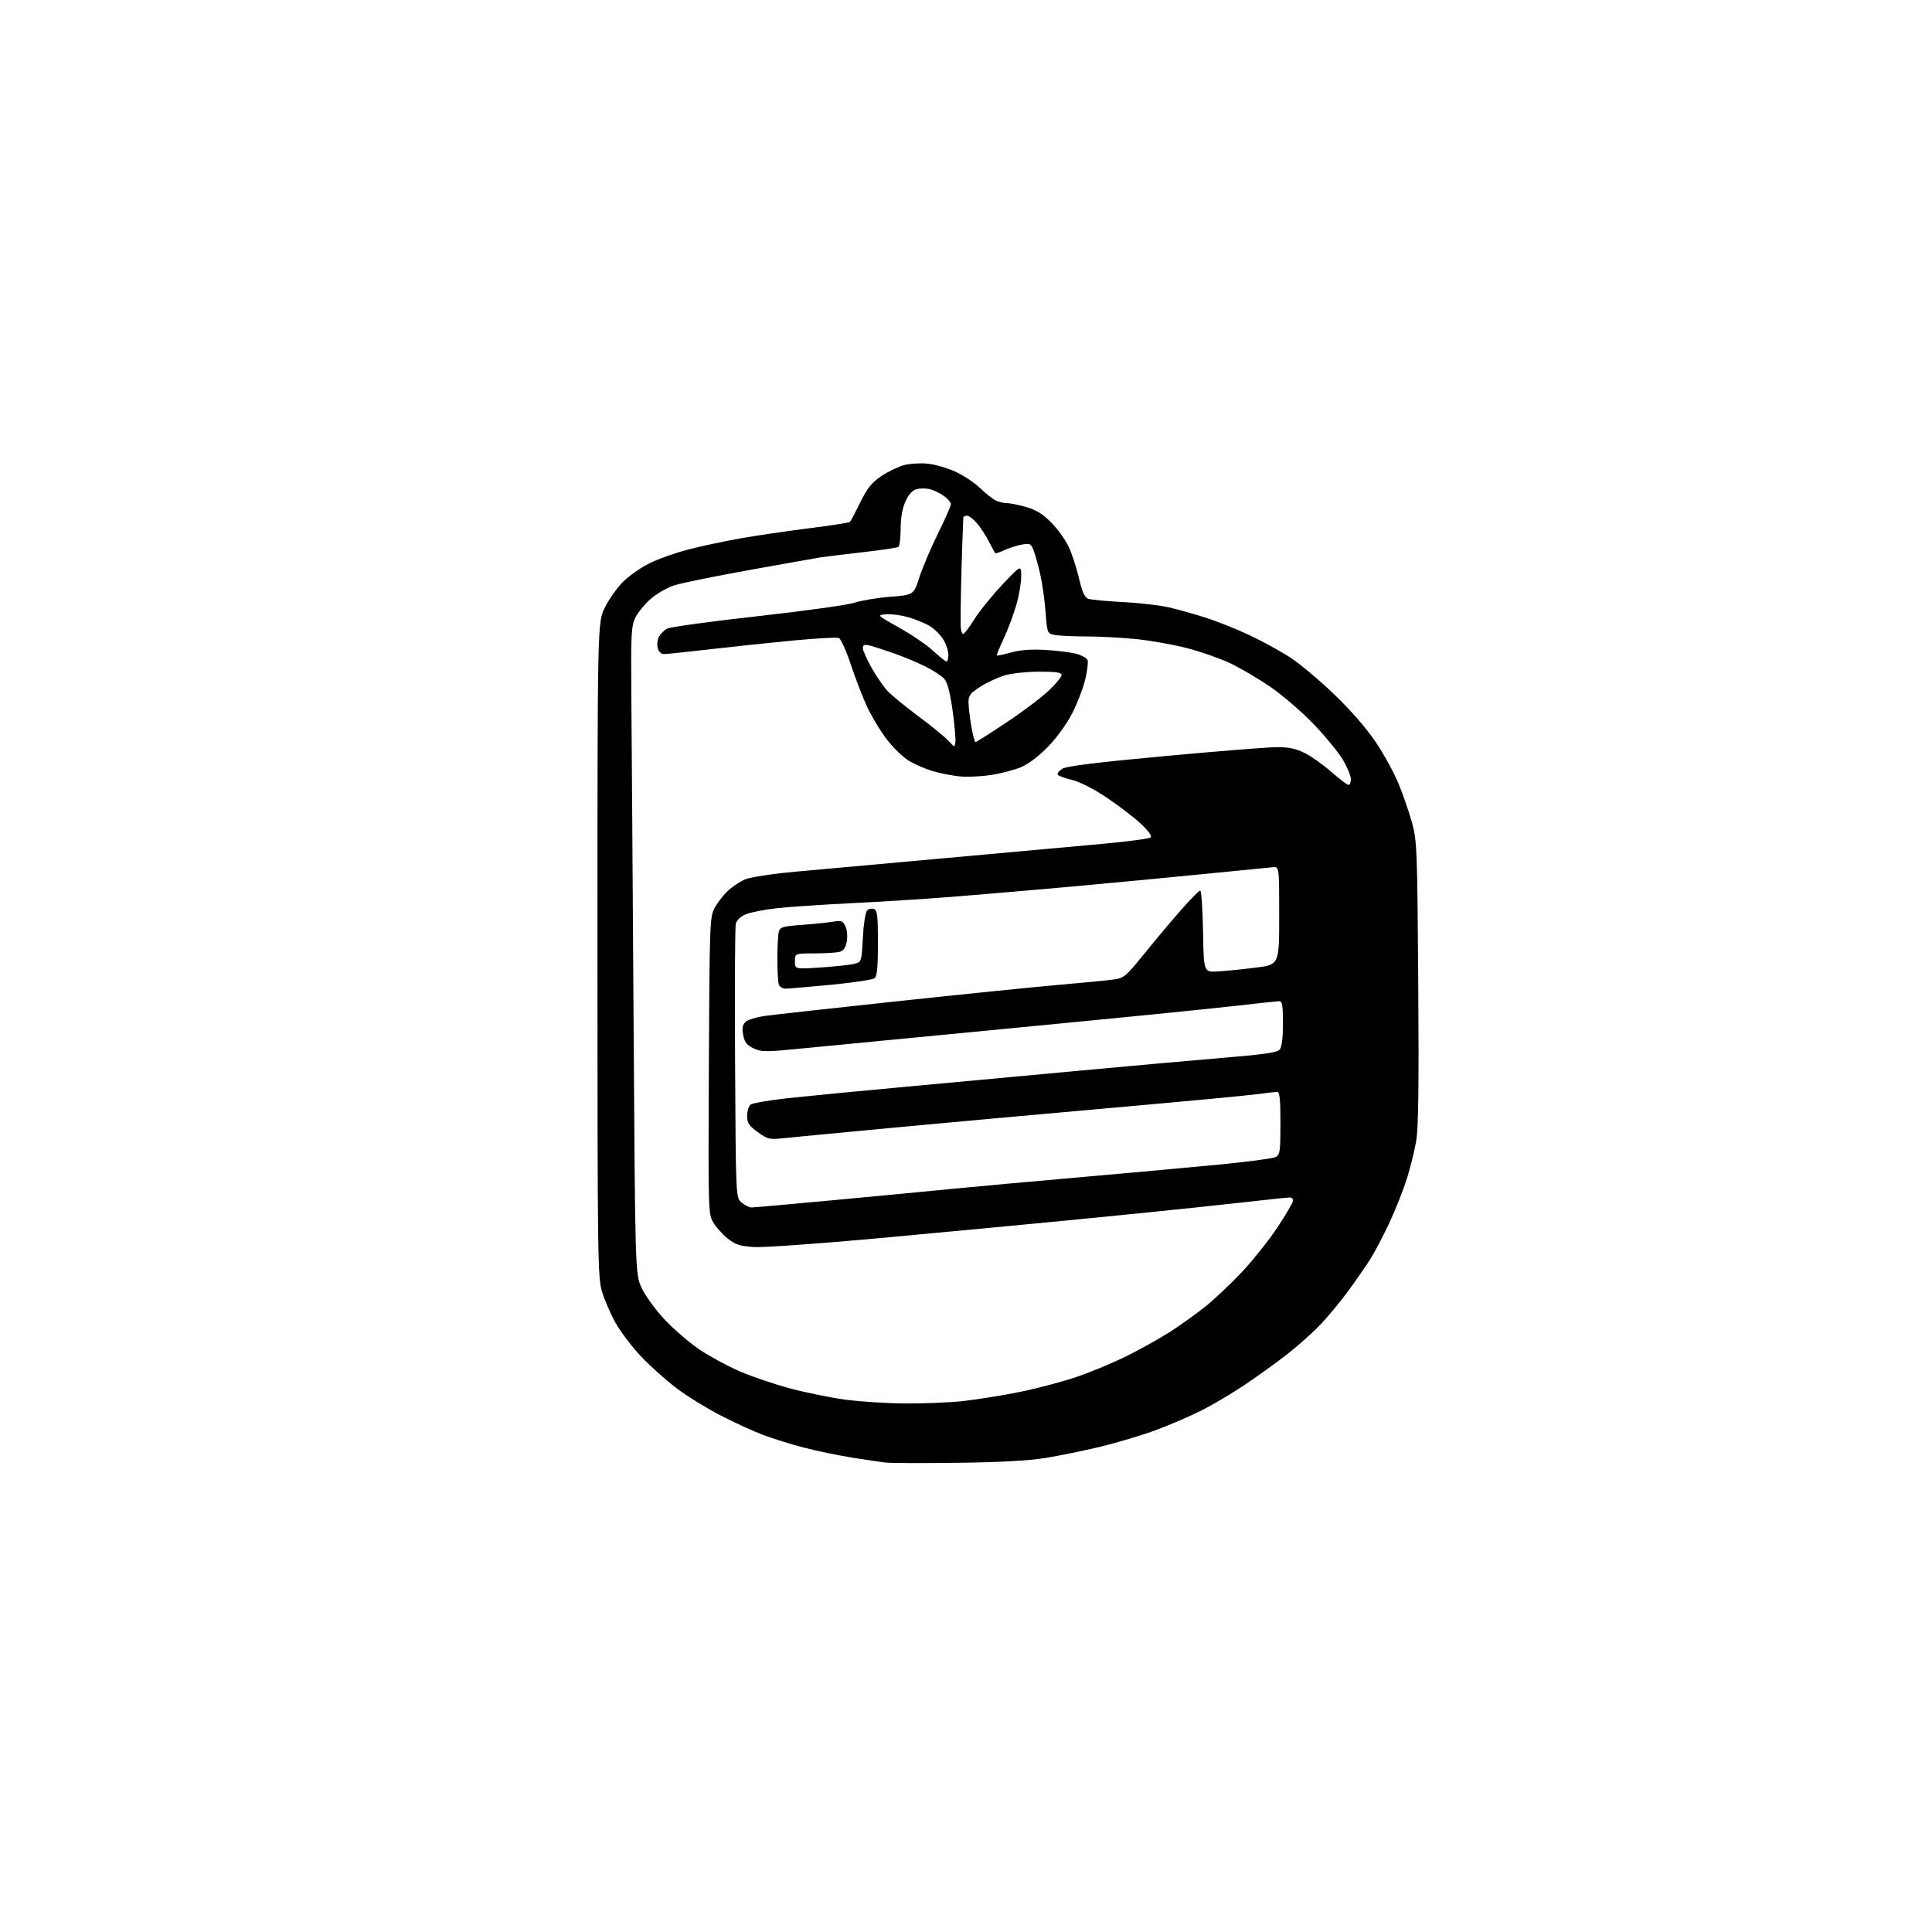 <?xml version="1.0" encoding="UTF-8" standalone="no"?>
<svg 
  version="1.1" 
  xmlns="http://www.w3.org/2000/svg" 
  xmlns:xlink="http://www.w3.org/1999/xlink" 
  xmlns:svg="http://www.w3.org/2000/svg"
  xmlns:rdf="http://www.w3.org/1999/02/22-rdf-syntax-ns#"
  xmlns:cc="http://creativecommons.org/ns#"
  xmlns:dc="http://purl.org/dc/elements/1.1/"
  viewBox="0 0 768 768"
  width="768"
  height="768"
>
<style>svg {background-color: white; }</style>"
<path stroke="none" fill="black" fill-rule="evenodd" d="M380.50,581.49C366.75,581.66 353.93,581.62 352.00,581.39C350.07,581.17 344.07,580.28 338.66,579.42C333.25,578.55 324.67,576.77 319.60,575.45C314.53,574.13 307.26,571.88 303.44,570.44C299.62,569.01 292.03,565.53 286.56,562.72C281.09,559.91 273.18,555.03 268.98,551.87C264.79,548.70 258.39,542.98 254.77,539.14C251.15,535.30 246.61,529.31 244.67,525.83C242.74,522.35 240.34,516.80 239.33,513.50C237.60,507.82 237.50,500.61 237.50,377.50C237.50,247.50 237.50,247.50 240.42,241.55C242.02,238.28 245.25,233.70 247.59,231.36C249.92,229.02 254.59,225.72 257.96,224.02C261.32,222.32 268.22,219.85 273.29,218.52C278.36,217.19 287.68,215.19 294.00,214.07C300.32,212.95 312.66,211.13 321.40,210.03C330.15,208.93 337.56,207.77 337.87,207.47C338.17,207.16 340.02,203.67 341.96,199.70C344.79,193.96 346.48,191.85 350.34,189.26C353.01,187.48 357.06,185.52 359.34,184.90C361.63,184.29 365.86,184.02 368.75,184.32C371.64,184.61 376.59,186.04 379.75,187.48C382.91,188.92 387.30,191.83 389.50,193.93C391.70,196.04 394.48,198.27 395.68,198.88C396.89,199.50 398.94,200.00 400.25,200.00C401.56,200.00 405.08,200.72 408.07,201.60C412.07,202.77 414.69,204.43 418.03,207.87C420.52,210.44 423.58,214.70 424.82,217.34C426.06,219.99 427.89,225.56 428.87,229.74C430.19,235.31 431.17,237.51 432.58,238.02C433.64,238.40 439.90,238.99 446.50,239.34C453.10,239.68 461.43,240.66 465.00,241.51C468.57,242.36 475.10,244.20 479.50,245.60C483.90,247.01 491.62,250.10 496.66,252.47C501.70,254.85 508.97,258.82 512.81,261.31C516.65,263.79 524.59,270.44 530.45,276.09C536.99,282.39 543.35,289.70 546.88,294.99C550.06,299.73 554.10,307.08 555.86,311.32C557.63,315.56 560.04,322.51 561.22,326.77C563.27,334.16 563.39,336.95 563.77,390.50C564.06,431.16 563.84,448.42 562.97,453.50C562.31,457.35 560.64,464.10 559.27,468.50C557.89,472.90 554.78,480.76 552.36,485.96C549.93,491.16 546.51,497.68 544.75,500.46C542.99,503.23 539.09,508.88 536.08,513.00C533.07,517.12 528.10,523.14 525.05,526.37C522.00,529.61 515.90,535.05 511.50,538.47C507.10,541.89 499.44,547.41 494.47,550.72C489.50,554.04 481.85,558.56 477.47,560.75C473.09,562.95 465.10,566.39 459.73,568.40C454.36,570.40 444.46,573.38 437.73,575.02C431.00,576.65 421.00,578.70 415.50,579.58C408.84,580.65 397.15,581.29 380.50,581.49zM359.79,557.90C367.10,557.95 377.45,557.53 382.79,556.95C388.13,556.37 398.12,554.77 405.00,553.40C411.88,552.03 422.23,549.30 428.00,547.34C433.77,545.37 442.90,541.56 448.27,538.86C453.64,536.17 461.28,531.88 465.25,529.34C469.21,526.80 475.39,522.38 478.98,519.51C482.57,516.65 489.10,510.50 493.50,505.84C497.90,501.19 504.31,493.15 507.75,487.99C511.19,482.82 514.00,478.01 514.00,477.30C514.00,476.58 513.44,476.00 512.75,476.01C512.06,476.01 507.68,476.45 503.00,476.99C498.32,477.52 485.73,478.89 475.00,480.03C464.27,481.16 441.77,483.43 425.00,485.07C408.23,486.70 374.70,489.86 350.50,492.10C325.61,494.39 303.54,495.96 299.69,495.71C294.01,495.33 292.28,494.77 289.19,492.27C287.16,490.63 284.60,487.76 283.50,485.89C281.55,482.59 281.51,480.97 281.78,423.65C282.05,368.31 282.17,364.58 283.94,361.15C284.98,359.14 287.33,356.06 289.16,354.30C291.00,352.54 294.18,350.40 296.22,349.55C298.29,348.69 307.19,347.33 316.22,346.51C325.18,345.69 352.30,343.23 376.50,341.05C400.70,338.86 428.60,336.33 438.50,335.42C448.40,334.51 456.93,333.37 457.45,332.89C458.02,332.35 456.45,330.20 453.45,327.40C450.73,324.87 444.62,320.20 439.88,317.03C434.67,313.54 429.23,310.78 426.13,310.03C423.30,309.35 420.76,308.41 420.47,307.94C420.17,307.47 420.96,306.42 422.22,305.61C423.83,304.56 435.76,303.08 463.00,300.56C484.18,298.60 504.33,296.99 507.78,297.00C512.43,297.00 515.29,297.62 518.78,299.40C521.38,300.72 526.11,304.10 529.31,306.90C532.50,309.71 535.54,312.00 536.06,312.00C536.58,312.00 537.00,310.99 536.99,309.75C536.99,308.51 535.65,305.17 534.01,302.33C532.38,299.48 527.20,293.11 522.50,288.17C517.71,283.13 509.98,276.46 504.93,273.00C499.97,269.61 492.61,265.31 488.59,263.45C484.56,261.59 477.04,258.97 471.88,257.64C466.72,256.30 457.87,254.72 452.21,254.11C446.55,253.50 437.50,253.00 432.09,253.00C426.68,253.00 420.91,252.73 419.27,252.40C416.30,251.81 416.28,251.76 415.62,243.22C415.26,238.50 414.29,231.69 413.47,228.07C412.64,224.46 411.46,220.23 410.83,218.67C409.79,216.08 409.38,215.89 406.09,216.50C404.12,216.87 401.02,217.86 399.21,218.71C397.41,219.57 395.77,220.09 395.59,219.88C395.40,219.67 394.31,217.65 393.17,215.38C392.03,213.12 389.91,209.86 388.46,208.13C387.01,206.41 385.19,205.00 384.41,205.00C383.63,205.00 382.97,205.34 382.93,205.75C382.90,206.16 382.73,210.55 382.55,215.50C382.38,220.45 382.13,229.22 382.00,235.00C381.87,240.78 381.82,246.96 381.88,248.75C381.95,250.54 382.39,252.00 382.86,252.00C383.33,252.00 385.31,249.41 387.27,246.25C389.22,243.09 394.22,236.90 398.36,232.50C405.91,224.50 405.91,224.50 405.95,229.00C405.98,231.48 405.12,236.60 404.03,240.38C402.95,244.17 400.69,250.19 399.02,253.78C397.34,257.36 396.09,260.42 396.23,260.57C396.38,260.72 398.98,260.17 402.00,259.35C405.82,258.31 410.09,258.02 416.00,258.39C420.68,258.69 426.14,259.40 428.15,259.98C430.16,260.56 432.04,261.66 432.33,262.43C432.63,263.19 432.23,266.56 431.44,269.91C430.66,273.26 428.39,279.25 426.39,283.21C424.28,287.41 420.28,293.01 416.81,296.62C413.20,300.38 408.98,303.62 406.07,304.88C403.43,306.01 397.97,307.45 393.94,308.08C389.91,308.70 384.11,308.93 381.06,308.59C378.00,308.24 373.29,307.29 370.58,306.48C367.88,305.66 363.75,303.87 361.41,302.50C359.06,301.12 355.02,297.20 352.42,293.79C349.82,290.37 346.25,284.40 344.50,280.54C342.74,276.67 339.86,269.15 338.10,263.84C336.34,258.52 334.23,253.92 333.42,253.61C332.61,253.30 324.64,253.73 315.72,254.57C306.80,255.41 291.94,256.98 282.69,258.05C273.45,259.12 265.02,260.00 263.96,260.00C262.76,260.00 261.81,259.09 261.43,257.59C261.10,256.27 261.33,254.25 261.94,253.12C262.55,251.98 264.03,250.52 265.23,249.88C266.43,249.24 282.59,247.02 301.15,244.95C319.71,242.89 337.09,240.47 339.78,239.57C342.47,238.68 348.84,237.62 353.94,237.22C363.19,236.50 363.19,236.50 365.46,229.50C366.70,225.65 370.03,217.81 372.86,212.09C375.69,206.36 378.00,201.11 378.00,200.41C378.00,199.71 376.74,198.24 375.19,197.13C373.64,196.03 371.17,194.83 369.69,194.46C368.21,194.09 365.85,194.07 364.44,194.43C362.68,194.87 361.26,196.40 359.96,199.29C358.69,202.07 358.04,205.78 358.02,210.19C358.01,213.87 357.59,217.13 357.10,217.44C356.60,217.75 350.19,218.69 342.85,219.53C335.51,220.37 328.15,221.27 326.50,221.52C324.85,221.78 312.16,224.03 298.29,226.52C284.43,229.01 270.79,231.79 267.99,232.69C265.19,233.60 260.95,236.05 258.58,238.14C256.20,240.23 253.46,243.62 252.49,245.65C250.92,248.97 250.76,252.41 250.98,277.93C251.12,293.64 251.51,351.50 251.86,406.50C252.50,506.50 252.50,506.50 255.13,512.10C256.57,515.19 260.72,520.85 264.36,524.71C268.00,528.56 274.22,533.90 278.19,536.56C282.16,539.22 289.35,543.10 294.17,545.18C298.98,547.25 308.00,550.30 314.21,551.96C320.42,553.61 330.23,555.60 336.00,556.38C341.77,557.16 352.48,557.84 359.79,557.90zM298.69,480.00C299.49,480.00 314.63,478.65 332.33,476.99C350.02,475.34 371.25,473.32 379.50,472.50C387.75,471.69 410.02,469.66 429.00,468.00C447.98,466.34 472.89,464.07 484.37,462.96C495.85,461.85 506.09,460.49 507.12,459.94C508.81,459.03 509.00,457.64 509.00,446.46C509.00,437.14 508.68,434.01 507.75,434.03C507.06,434.05 503.12,434.50 499.00,435.04C494.88,435.58 468.55,438.04 440.50,440.52C412.45,443.00 372.85,446.60 352.50,448.52C332.15,450.44 313.23,452.25 310.46,452.55C305.98,453.03 304.96,452.75 301.21,450.04C297.70,447.49 297.00,446.43 297.00,443.62C297.00,441.76 297.60,439.74 298.34,439.13C299.08,438.52 305.72,437.35 313.09,436.55C320.47,435.75 341.57,433.70 360.00,432.01C378.43,430.31 409.93,427.40 430.00,425.53C450.07,423.66 475.73,421.36 487.00,420.43C502.82,419.11 507.79,418.37 508.75,417.17C509.54,416.19 510.00,412.36 510.00,406.81C510.00,399.75 509.71,398.00 508.54,398.00C507.74,398.00 499.30,398.90 489.79,399.99C480.28,401.09 442.12,404.89 405.00,408.45C367.88,412.01 329.73,415.70 320.24,416.64C304.22,418.24 302.73,418.24 299.54,416.72C296.85,415.44 295.96,414.29 295.43,411.45C294.93,408.79 295.16,407.41 296.32,406.26C297.18,405.39 300.72,404.30 304.19,403.82C307.66,403.35 331.20,400.74 356.50,398.03C381.80,395.32 410.60,392.39 420.50,391.53C430.40,390.67 440.43,389.69 442.79,389.36C446.77,388.80 447.65,388.06 454.79,379.22C459.03,373.97 465.60,366.15 469.39,361.84C473.18,357.53 476.65,354.00 477.11,354.00C477.57,354.00 478.07,361.31 478.23,370.25C478.50,386.50 478.50,386.50 484.10,386.16C487.17,385.98 493.92,385.31 499.10,384.66C508.50,383.50 508.50,383.50 508.50,364.00C508.50,344.50 508.50,344.50 506.00,344.73C504.62,344.85 492.25,346.07 478.50,347.44C464.75,348.81 441.12,351.06 426.00,352.43C410.88,353.79 389.73,355.61 379.00,356.46C368.27,357.31 350.05,358.47 338.50,359.03C326.95,359.58 313.53,360.49 308.67,361.04C303.82,361.59 298.32,362.67 296.46,363.45C294.42,364.31 292.84,365.79 292.49,367.18C292.17,368.46 292.04,393.50 292.21,422.84C292.50,476.18 292.50,476.18 294.86,478.09C296.16,479.14 297.88,480.00 298.69,480.00zM312.36,393.00C311.18,393.00 309.94,392.29 309.61,391.42C309.27,390.55 309.01,385.94 309.01,381.17C309.02,376.40 309.28,371.55 309.59,370.39C310.09,368.53 311.14,368.22 318.83,367.65C323.60,367.30 329.17,366.72 331.21,366.38C334.52,365.82 335.06,366.03 336.09,368.30C336.75,369.75 336.97,372.35 336.60,374.31C336.14,376.75 335.29,377.96 333.73,378.38C332.50,378.70 328.01,378.98 323.75,378.99C316.00,379.00 316.00,379.00 316.00,382.14C316.00,385.27 316.00,385.27 326.40,384.58C332.12,384.19 338.09,383.54 339.65,383.12C342.48,382.37 342.50,382.31 343.00,372.73C343.28,367.33 344.02,362.58 344.68,361.92C345.33,361.27 346.57,361.01 347.43,361.34C348.74,361.84 349.00,364.05 349.00,374.85C349.00,384.28 348.65,388.05 347.69,388.84C346.97,389.44 339.20,390.62 330.44,391.46C321.67,392.30 313.54,392.99 312.36,393.00zM379.79,294.84C379.94,293.55 379.42,287.85 378.63,282.18C377.64,275.13 376.59,271.21 375.34,269.82C374.33,268.70 371.02,266.54 368.00,265.02C364.98,263.49 359.35,261.13 355.50,259.77C351.65,258.40 347.26,256.99 345.75,256.62C343.58,256.10 343.00,256.32 343.00,257.63C343.00,258.55 344.55,262.05 346.44,265.40C348.33,268.76 351.16,272.89 352.74,274.60C354.32,276.30 359.86,280.85 365.05,284.71C370.25,288.57 375.62,292.96 377.00,294.46C379.50,297.19 379.50,297.19 379.79,294.84zM387.77,295.00C388.08,295.00 393.55,291.54 399.92,287.30C406.29,283.07 413.86,277.38 416.75,274.66C419.64,271.94 422.00,269.10 422.00,268.35C422.00,267.32 419.93,267.00 413.18,267.00C408.33,267.00 402.14,267.66 399.43,268.46C396.72,269.27 392.36,271.29 389.75,272.94C385.71,275.51 385.00,276.43 385.00,279.15C385.00,280.90 385.50,285.19 386.10,288.67C386.71,292.15 387.46,295.00 387.77,295.00zM376.25,262.96C376.66,262.98 377.00,261.76 377.00,260.25C376.99,258.74 376.10,256.03 375.01,254.24C373.91,252.45 371.55,250.08 369.76,248.97C367.97,247.86 364.15,246.26 361.28,245.42C358.41,244.57 354.36,244.02 352.28,244.19C348.50,244.50 348.50,244.50 357.43,249.50C362.34,252.25 368.42,256.39 370.93,258.71C373.44,261.03 375.84,262.94 376.25,262.96z" />

</svg>
